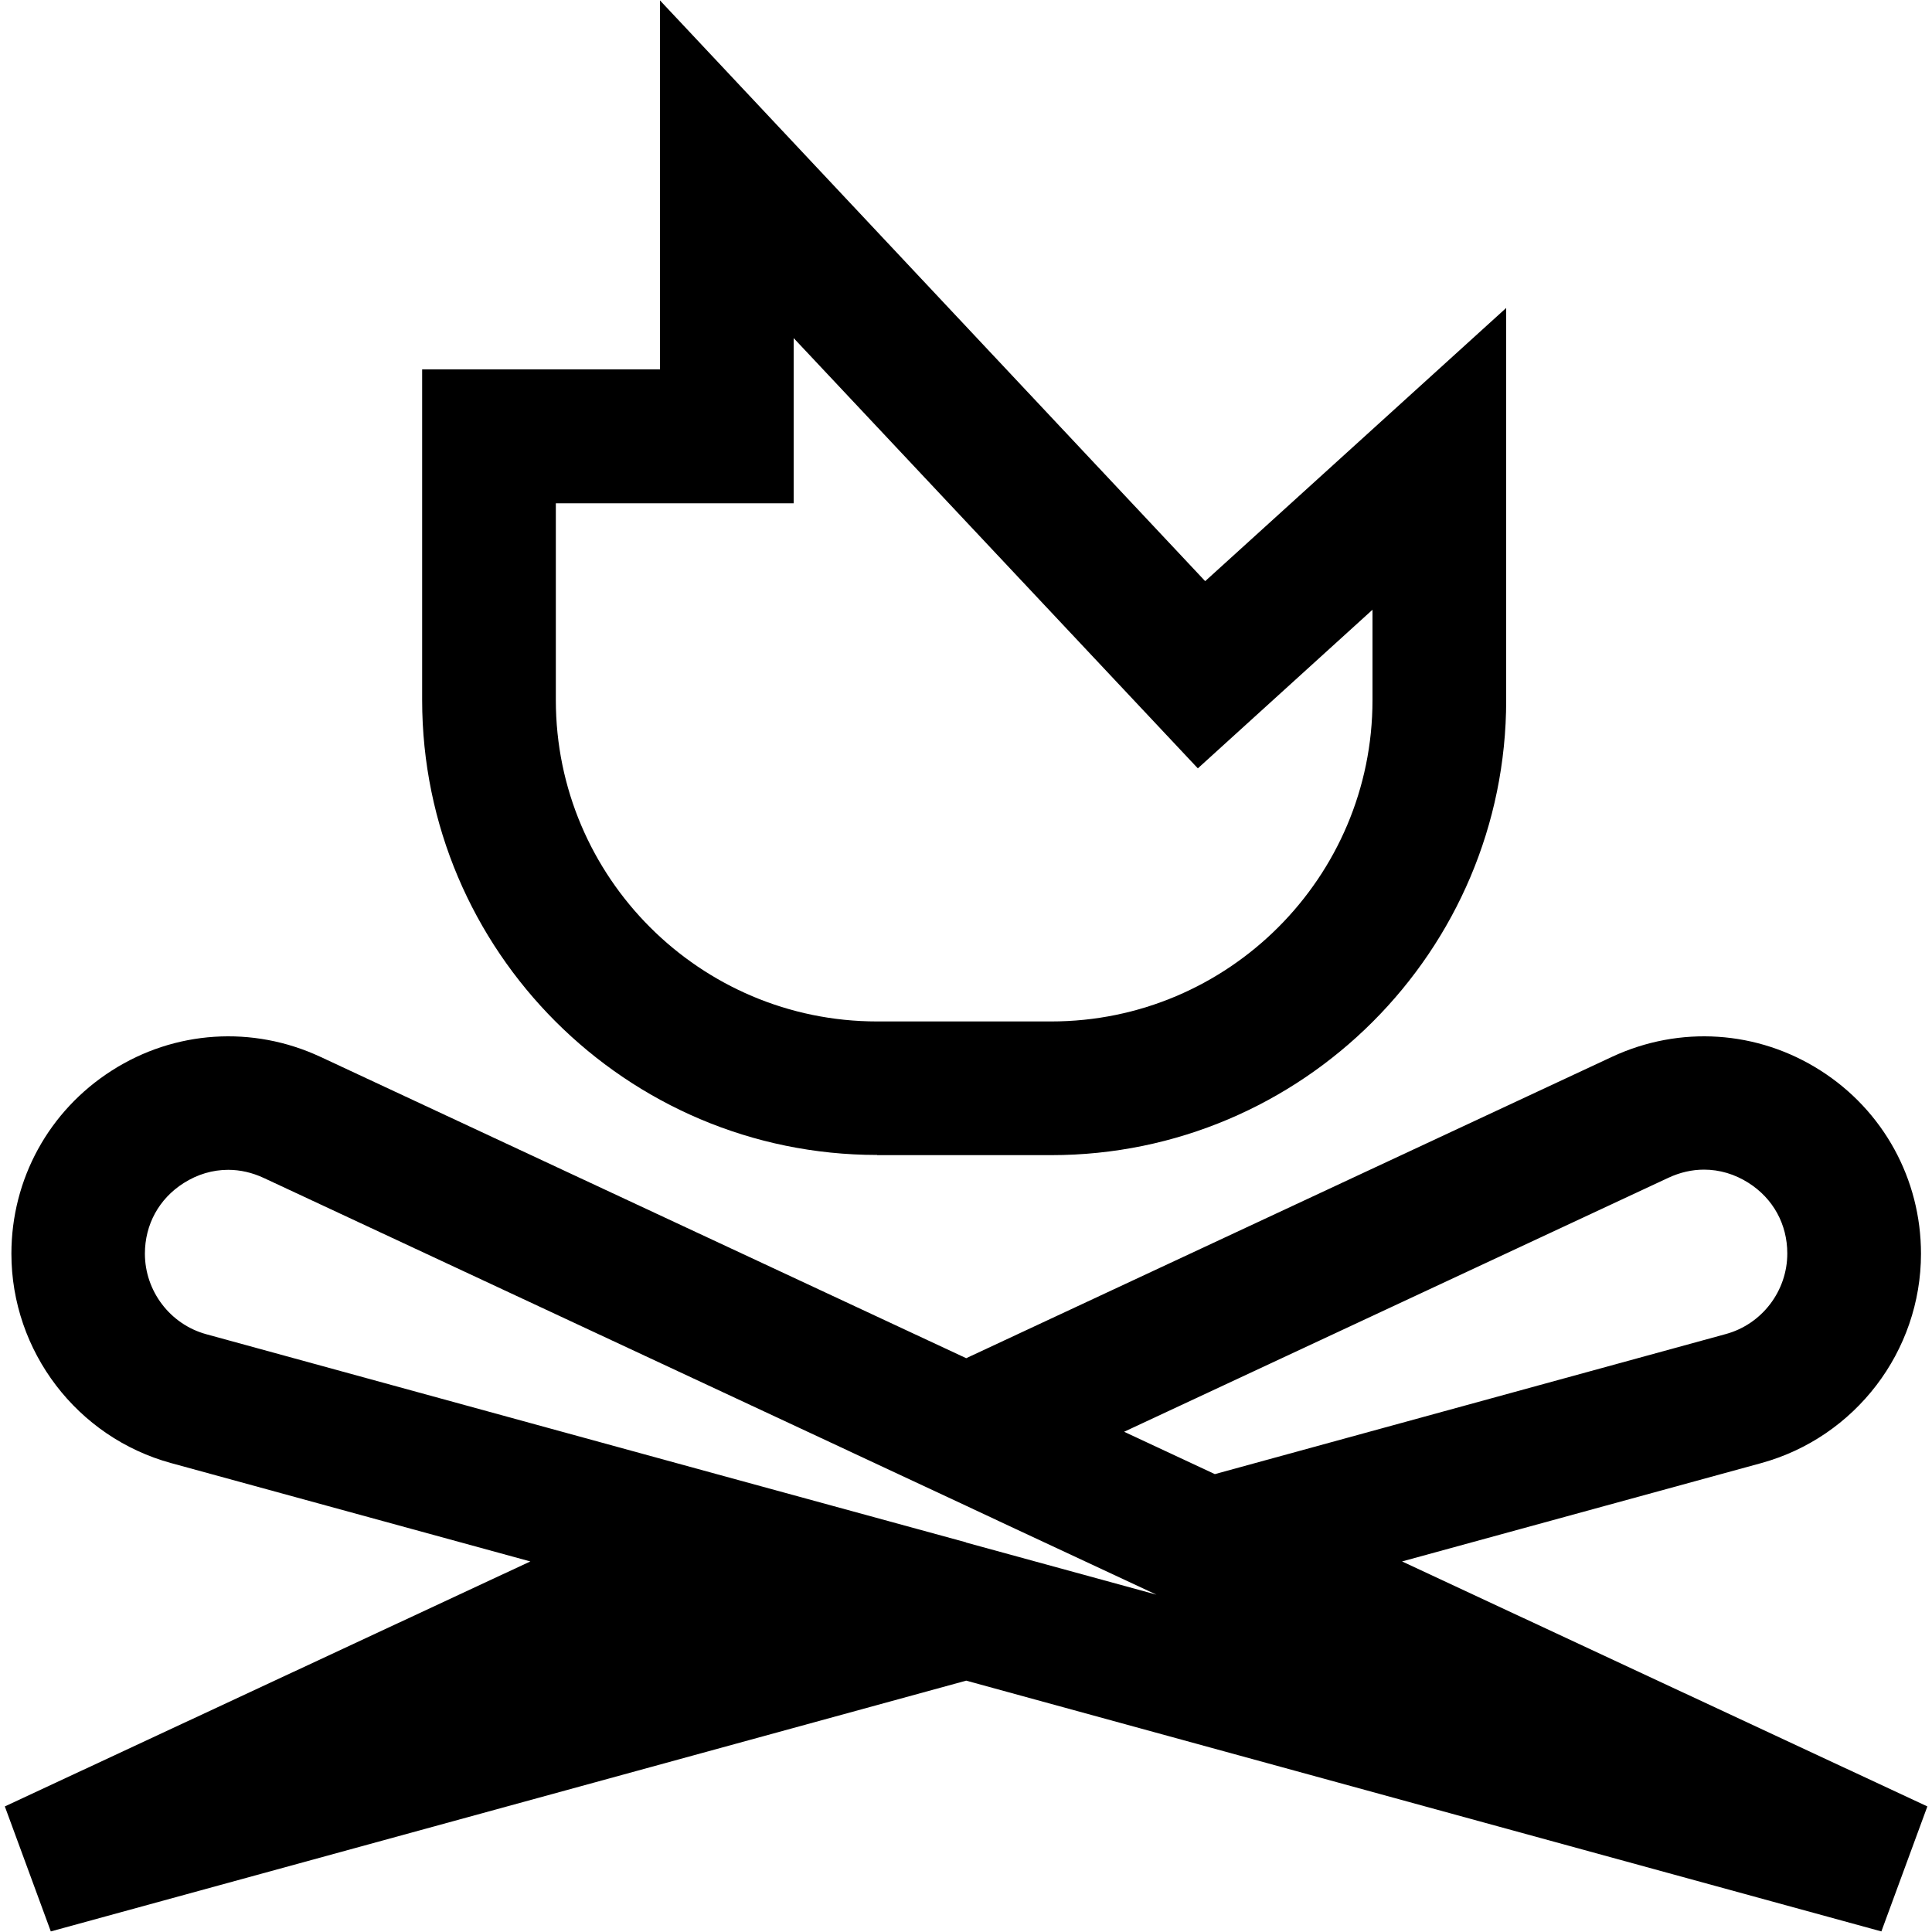 <svg xmlns="http://www.w3.org/2000/svg" id="Layer_1" viewBox="0 0 100 100"><path d="m45.4,59.79h9.01c12.99,0,23.55-10.57,23.55-23.55V15.94l-15.58,14.14L34.16.02v19.1h-12.31v17.11c0,12.99,10.57,23.55,23.55,23.55ZM28.77,26.05h12.31v-8.55l20.92,22.27,9.04-8.21v4.68c0,9.17-7.46,16.63-16.63,16.63h-9.01c-9.17,0-16.63-7.46-16.63-16.63v-10.19Z"></path><path d="m72.57,80.82l18.59-5.09c4.87-1.34,8.27-5.79,8.27-10.84,0-3.86-1.95-7.41-5.2-9.48-3.26-2.08-7.29-2.34-10.79-.71l-33.43,15.6-33.43-15.6c-3.5-1.63-7.54-1.37-10.79.71-3.26,2.08-5.2,5.62-5.2,9.48,0,5.05,3.4,9.51,8.27,10.84l18.59,5.09L.25,93.5l2.38,6.47,47.38-12.98,47.37,12.98,2.38-6.47-27.19-12.68Zm-22.57-.99l-2.56-.7-10.31-2.82-26.45-7.25c-1.87-.51-3.18-2.23-3.18-4.17,0-1.51.73-2.84,2-3.65.72-.46,1.51-.69,2.31-.69.62,0,1.24.14,1.84.42l28.18,13.15,8.18,3.82,2.56,1.2,7.29,3.4-9.86-2.7Zm8.18-5.72l28.18-13.15c.6-.28,1.22-.42,1.84-.42.8,0,1.59.23,2.31.69,1.27.81,2,2.14,2,3.65,0,1.94-1.31,3.66-3.18,4.17l-26.45,7.25-4.69-2.19Z"></path></svg>